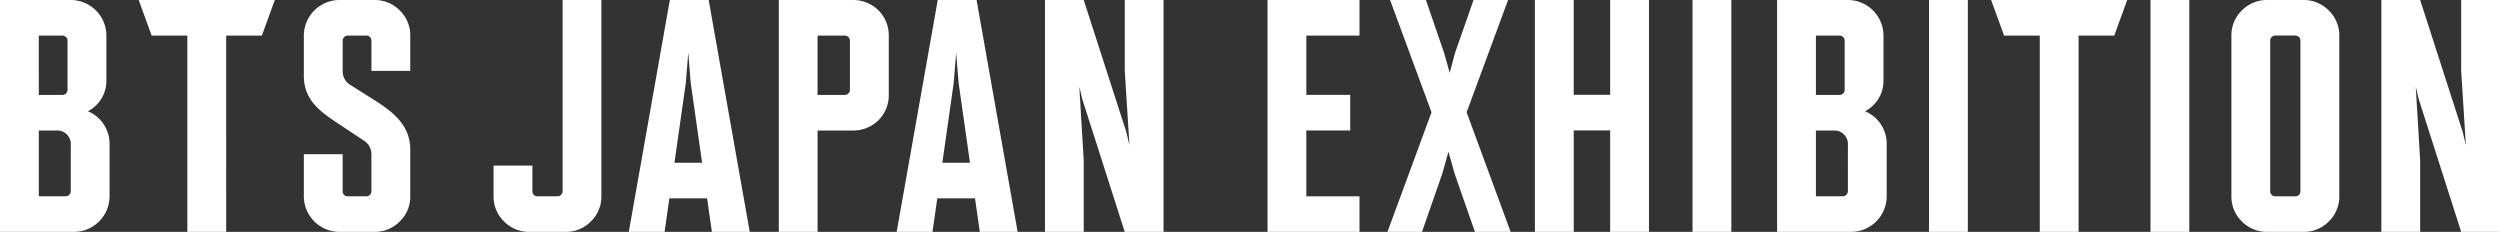 <svg xmlns="http://www.w3.org/2000/svg" width="277.49" height="25.738"><rect width="100%" height="100%" fill="#333333" stroke="none"/><path d="M97.495 1.136A4.014 4.014 0 0094.742 0h-8.3v25.738h4.307v-11.25h4a4.014 4.014 0 002.753-1.136 3.923 3.923 0 001.149-2.8v-6.61a3.923 3.923 0 00-1.156-2.806zm-3.683 9.4h-3.067V3.953h3.067a.568.568 0 01.525.525v5.532a.569.569 0 01-.525.526zM128.523 0h-3.677v7.868l.521 8.283-.332-1.444L120.289 0h-4.3v25.738h4.3v-7.942l-.489-8.168.336 1.4 4.706 14.708h4.307V0zm-73.74 18.384v3.415a3.828 3.828 0 001.143 2.76 3.883 3.883 0 002.8 1.178h4.087a3.883 3.883 0 002.795-1.178 3.836 3.836 0 001.143-2.76v-21.8h-4.306v21.262a.568.568 0 01-.524.527h-2.3a.541.541 0 01-.527-.527v-2.877zm24.236 7.354h4.2L78.661 0H74.35l-4.557 25.738h3.973l.53-3.724h4.189zm-4.157-7.674l1.262-8.87.27-3.335.273 3.335 1.262 8.87zm33.891 7.674h4.2L108.396 0h-4.311l-4.558 25.738h3.979l.529-3.724h4.189zm-4.157-7.674l1.262-8.87.27-3.335.273 3.335 1.262 8.87zM9.758 12.349a3.8 3.8 0 002.05-3.445V3.939A3.962 3.962 0 007.868 0H-.003v25.737h8.225a3.962 3.962 0 003.939-3.94v-5.821a3.894 3.894 0 00-2.407-3.627m-5.451-8.4h2.669a.569.569 0 01.525.525v5.535a.568.568 0 01-.525.525H4.307zm3.551 17.312a.568.568 0 01-.524.525H4.307v-7.3H6.44a1.494 1.494 0 011.418 1.418zM45.538 7.869V3.94a3.829 3.829 0 00-1.144-2.761 3.891 3.891 0 00-2.8-1.178h-3.929a3.965 3.965 0 00-3.939 3.939v4.5c0 2.733 1.966 4.043 3.7 5.2l3.077 2.04a1.785 1.785 0 01.722 1.44v4.143a.568.568 0 01-.524.525h-2.143a.54.54 0 01-.525-.525v-4.144h-4.307v4.678a3.964 3.964 0 003.939 3.94h3.929a3.887 3.887 0 002.8-1.179 3.829 3.829 0 001.144-2.761v-5.178c0-2.688-1.864-4.132-3.78-5.383l-2.992-1.888a1.766 1.766 0 01-.73-1.48V4.475a.569.569 0 01.525-.525h2.144a.568.568 0 01.524.525v3.393zM15.395.001l1.438 3.95h3.961v21.787h4.311V3.951h3.961l1.438-3.95zm191.614 12.348a3.8 3.8 0 002.05-3.445V3.939a3.964 3.964 0 00-3.94-3.94h-7.868v25.738h8.224a3.964 3.964 0 003.94-3.94v-5.821a3.893 3.893 0 00-2.406-3.627zm-5.451-8.4h2.669a.567.567 0 01.524.524v5.536a.568.568 0 01-.524.525h-2.668zm3.55 17.312a.569.569 0 01-.525.525h-3.024v-7.3h2.133a1.494 1.494 0 011.418 1.418zM221.007 0l1.438 3.95h3.961v21.788h4.307V3.95h3.961L236.112 0zm37.494 1.179a3.888 3.888 0 00-2.8-1.179h-4.081a3.888 3.888 0 00-2.8 1.179 3.827 3.827 0 00-1.143 2.76v17.86a3.826 3.826 0 001.143 2.76 3.888 3.888 0 002.8 1.179h4.09a3.888 3.888 0 002.8-1.179 3.826 3.826 0 001.143-2.76V3.939a3.828 3.828 0 00-1.152-2.76zm-3.164 20.085a.542.542 0 01-.528.526h-2.3a.57.57 0 01-.526-.526V4.475a.57.57 0 01.526-.528h2.3a.572.572 0 01.528.528zM144.998 3.951v6.576h4.872v3.951h-4.872v7.312h5.9v3.948h-10.206V0H150.9v3.951zM183.03 0v25.738h-4.309V14.475h-4.043v11.263h-4.309V0h4.308v10.524h4.043V0zm4.833 25.738V0h4.307v25.738zm26.25 0V0h4.308v25.738zm24.583 0V0h4.308v25.738zM276.859 0h-3.677v7.868l.521 8.283-.332-1.444L268.628 0h-4.307v25.738h4.307v-7.942l-.489-8.168.336 1.4 4.706 14.708h4.307V0zM162.79 12.465l4.6-12.464h-3.832l-2.059 5.883-.585 2.2-.62-2.2-2.022-5.883h-3.979l4.6 12.464-4.89 13.273h3.832l2.243-6.434.695-2.466.695 2.466 2.243 6.434h3.966z" fill="#fff"/></svg>